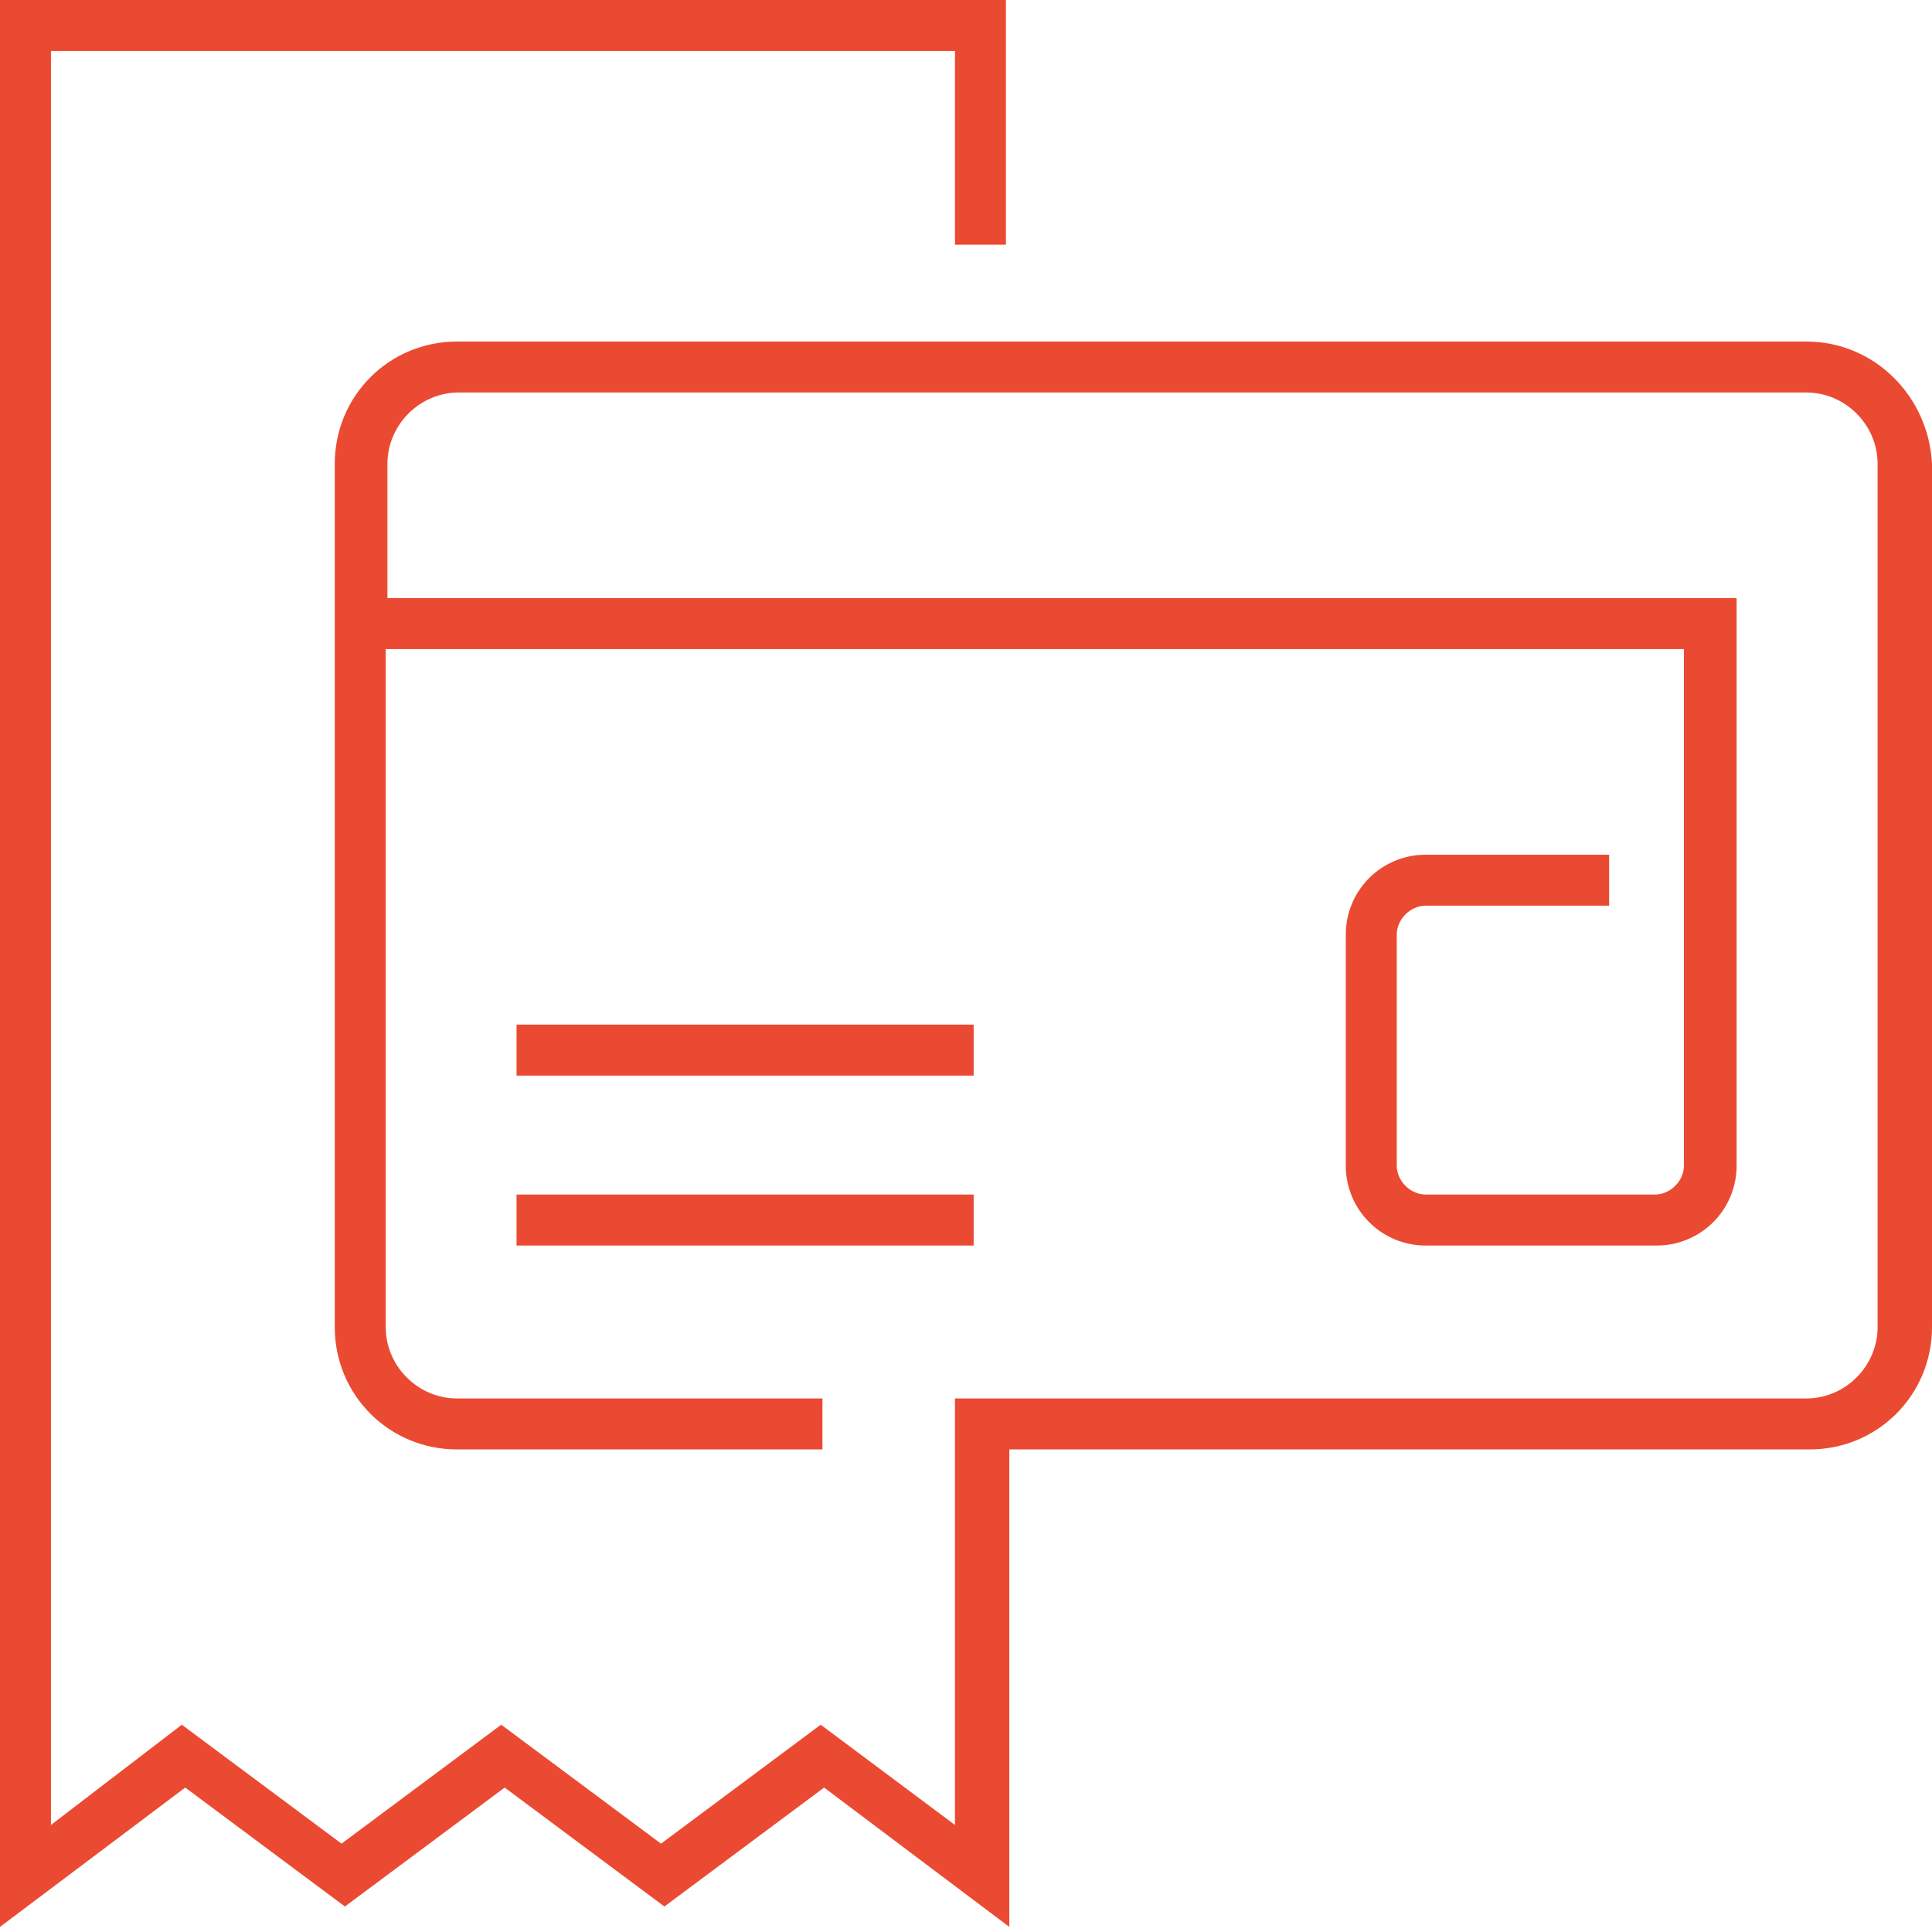 <?xml version="1.0" encoding="UTF-8"?> <svg xmlns="http://www.w3.org/2000/svg" width="45" height="45" viewBox="0 0 45 45" fill="none"><path d="M42.071 7.955H10.646C9.063 7.955 7.797 9.222 7.797 10.805V30.91C7.797 32.493 9.063 33.76 10.646 33.76H19.156V32.573H10.646C9.736 32.573 8.984 31.821 8.984 30.91V15.119H39.222V21.768V27.15C39.222 27.507 38.905 27.823 38.549 27.823H33.206C32.85 27.823 32.533 27.507 32.533 27.15V21.768C32.533 21.412 32.85 21.095 33.206 21.095H37.48V19.908H33.206C32.177 19.908 31.346 20.739 31.346 21.768V27.15C31.346 28.179 32.177 29.011 33.206 29.011H38.588C39.617 29.011 40.449 28.179 40.449 27.15V21.768V13.931H9.024V10.805C9.024 9.894 9.776 9.142 10.686 9.142H42.071C42.981 9.142 43.733 9.894 43.733 10.805V30.91C43.733 31.821 42.981 32.573 42.071 32.573H22.243V42.507L19.116 40.172L15.396 42.942L11.675 40.172L7.955 42.942L4.235 40.172L1.187 42.507V1.187H22.243V5.699H23.43V0H0V44.881L4.314 41.636L8.034 44.406L11.755 41.636L15.475 44.406L19.195 41.636L23.509 44.881V33.76H42.15C43.733 33.76 45 32.493 45 30.91V10.805C44.921 9.222 43.654 7.955 42.071 7.955Z" fill="#EB4A32"></path><path d="M22.678 27.823H12.031V29.011H22.678V27.823Z" fill="#EB4A32"></path><path d="M22.678 23.865H12.031V25.053H22.678V23.865Z" fill="#EB4A32"></path></svg> 